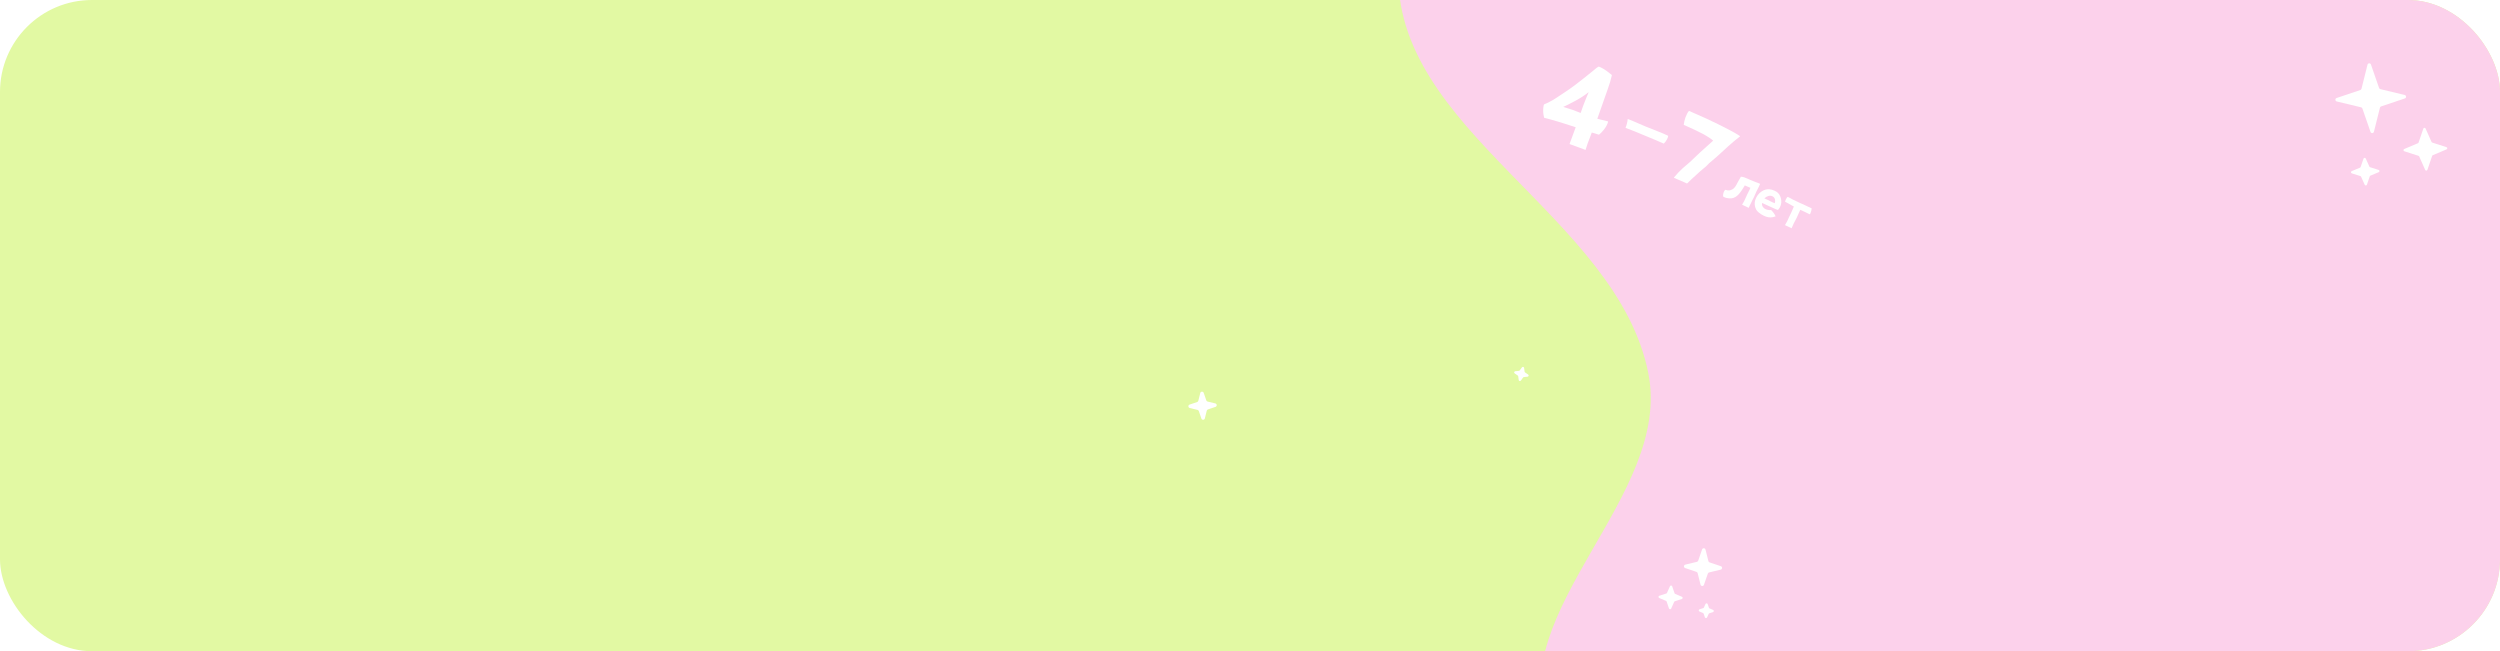 <?xml version="1.0" encoding="UTF-8"?> <svg xmlns="http://www.w3.org/2000/svg" width="1359" height="354" viewBox="0 0 1359 354" fill="none"><g clip-path="url(#clip0_1728_3231)"><rect width="1359" height="354" rx="50" fill="#E2F9A3"></rect><path fill-rule="evenodd" clip-rule="evenodd" d="M1369.22 -210.041C1433.25 -146.427 1331.14 -24.062 1372.6 56.118C1408.02 124.625 1537.53 102.303 1567.47 173.376C1594.69 237.98 1556.29 322.623 1505.04 370.451C1454.1 417.985 1372.55 400.328 1305.19 418.124C1259.69 430.145 1217.91 446.483 1172.37 458.342C1114.9 473.307 1059.94 508.282 1001.6 497.176C938.231 485.111 862.766 455.972 840.976 395.252C818.079 331.448 909.11 269.617 896.07 203.095C879.216 117.109 756.64 70.846 760.227 -16.702C763.508 -96.787 838.064 -167.719 912.482 -197.488C986.04 -226.914 1065.34 -168.261 1144.54 -170.438C1221.87 -172.563 1314.33 -264.565 1369.22 -210.041Z" fill="#FCD0EA"></path><g filter="url(#filter0_bii_1728_3231)"><path fill-rule="evenodd" clip-rule="evenodd" d="M1369.22 -210.041C1433.25 -146.427 1331.14 -24.062 1372.6 56.118C1408.02 124.625 1537.53 102.303 1567.47 173.376C1594.69 237.98 1556.29 322.623 1505.04 370.451C1454.1 417.985 1372.55 400.328 1305.19 418.124C1259.69 430.145 1217.91 446.483 1172.37 458.342C1114.9 473.307 1059.94 508.282 1001.6 497.176C938.231 485.111 862.766 455.972 840.976 395.252C818.079 331.448 909.11 269.617 896.07 203.095C879.216 117.109 756.64 70.846 760.227 -16.702C763.508 -96.787 838.064 -167.719 912.482 -197.488C986.04 -226.914 1065.34 -168.261 1144.54 -170.438C1221.87 -172.563 1314.33 -264.565 1369.22 -210.041Z" fill="#FCD0EA" fill-opacity="0.039"></path></g><path d="M827.332 199.698C827.679 199.22 828.433 199.413 828.507 199.999L828.761 202.002C828.784 202.186 828.886 202.352 829.039 202.458L830.689 203.591C831.19 203.935 830.99 204.717 830.385 204.778L828.393 204.978C828.208 204.997 828.04 205.093 827.93 205.244L826.744 206.877C826.397 207.356 825.643 207.163 825.569 206.576L825.315 204.574C825.292 204.389 825.19 204.223 825.037 204.118L823.387 202.985C822.886 202.641 823.087 201.858 823.691 201.798L825.683 201.598C825.868 201.579 826.037 201.482 826.146 201.332L827.332 199.698Z" fill="white"></path><path d="M652.461 213.653C652.696 212.708 654.017 212.65 654.335 213.57L655.751 217.658C655.86 217.974 656.123 218.212 656.448 218.29L660.658 219.301C661.613 219.53 661.673 220.867 660.742 221.18L656.638 222.562C656.321 222.668 656.081 222.929 656 223.253L654.954 227.451C654.718 228.395 653.398 228.454 653.079 227.534L651.663 223.446C651.554 223.13 651.292 222.892 650.967 222.814L646.757 221.803C645.801 221.574 645.742 220.237 646.673 219.924L650.777 218.542C651.093 218.436 651.333 218.175 651.414 217.851L652.461 213.653Z" fill="white"></path><path d="M1286.97 35.166C1287.21 34.221 1288.53 34.162 1288.85 35.082L1293.26 47.82C1293.37 48.135 1293.63 48.373 1293.95 48.451L1307.18 51.629C1308.14 51.859 1308.2 53.195 1307.27 53.509L1294.37 57.85C1294.06 57.957 1293.82 58.217 1293.74 58.541L1290.47 71.62C1290.24 72.565 1288.92 72.624 1288.6 71.704L1284.19 58.966C1284.08 58.651 1283.82 58.413 1283.49 58.335L1270.26 55.157C1269.31 54.928 1269.25 53.591 1270.18 53.278L1283.07 48.936C1283.39 48.829 1283.63 48.569 1283.71 48.245L1286.97 35.166Z" fill="white"></path><path d="M1317.33 69.899C1317.52 69.337 1318.3 69.302 1318.54 69.845L1321.78 77.15C1321.86 77.32 1322 77.45 1322.18 77.507L1329.89 79.982C1330.47 80.167 1330.5 80.969 1329.94 81.204L1322.48 84.355C1322.31 84.427 1322.18 84.57 1322.12 84.746L1319.54 92.31C1319.35 92.872 1318.57 92.907 1318.33 92.364L1315.09 85.059C1315.01 84.889 1314.87 84.759 1314.69 84.702L1306.98 82.227C1306.4 82.042 1306.37 81.24 1306.93 81.004L1314.39 77.854C1314.56 77.781 1314.69 77.639 1314.75 77.463L1317.33 69.899Z" fill="white"></path><path d="M1284.81 86.225C1285.01 85.666 1285.78 85.631 1286.03 86.171L1287.99 90.546C1288.06 90.716 1288.21 90.845 1288.39 90.901L1293.02 92.368C1293.6 92.551 1293.64 93.358 1293.08 93.592L1288.59 95.465C1288.42 95.537 1288.28 95.678 1288.22 95.854L1286.66 100.387C1286.47 100.945 1285.69 100.98 1285.45 100.441L1283.48 96.065C1283.41 95.895 1283.26 95.766 1283.09 95.71L1278.45 94.243C1277.87 94.06 1277.84 93.253 1278.4 93.019L1282.88 91.146C1283.05 91.075 1283.19 90.933 1283.25 90.757L1284.81 86.225Z" fill="white"></path><path d="M927.127 298.772C926.891 297.827 925.571 297.768 925.252 298.688L923.143 304.777C923.034 305.093 922.772 305.331 922.447 305.409L916.15 306.921C915.195 307.151 915.135 308.487 916.067 308.801L922.204 310.867C922.52 310.973 922.761 311.234 922.841 311.558L924.4 317.81C924.636 318.755 925.956 318.814 926.275 317.893L928.383 311.805C928.493 311.489 928.755 311.251 929.08 311.173L935.377 309.661C936.332 309.431 936.392 308.095 935.46 307.781L929.323 305.715C929.007 305.609 928.766 305.348 928.685 305.024L927.127 298.772Z" fill="white"></path><path d="M909.003 318.729C908.811 318.167 908.029 318.132 907.788 318.675L906.189 322.282C906.114 322.452 905.969 322.582 905.792 322.639L902.009 323.853C901.433 324.038 901.397 324.84 901.955 325.076L905.615 326.621C905.786 326.693 905.919 326.836 905.979 327.012L907.251 330.746C907.442 331.309 908.224 331.344 908.465 330.801L910.064 327.194C910.139 327.024 910.284 326.894 910.461 326.837L914.244 325.623C914.82 325.438 914.856 324.636 914.298 324.4L910.639 322.855C910.467 322.783 910.335 322.64 910.275 322.464L909.003 318.729Z" fill="white"></path><path d="M928.3 328.41C928.107 327.851 927.329 327.816 927.087 328.356L926.245 330.233C926.169 330.403 926.024 330.532 925.847 330.588L923.9 331.204C923.321 331.388 923.285 332.194 923.846 332.429L925.73 333.215C925.902 333.287 926.035 333.428 926.095 333.604L926.767 335.549C926.96 336.108 927.737 336.142 927.979 335.603L928.821 333.726C928.897 333.556 929.042 333.427 929.22 333.371L931.166 332.755C931.746 332.571 931.782 331.764 931.221 331.53L929.337 330.744C929.165 330.672 929.032 330.53 928.971 330.355L928.3 328.41Z" fill="white"></path><path d="M874.145 66.187C873.899 67.335 873.199 68.758 871.996 70.35C870.879 71.709 870.012 72.628 869.288 73.158C869.259 73.236 869.259 73.236 869.181 73.207L865.289 72.041L864.716 73.6C863.348 77.077 862.403 79.649 861.956 81.342C861.927 81.42 861.899 81.498 861.821 81.469L853.277 78.326C853.199 78.298 853.228 78.22 853.257 78.142L856.553 69.181C848.778 66.586 843.042 64.918 839.481 64.051C839.375 64.1 839.375 64.1 839.403 64.022C838.84 61.957 838.743 60.064 838.985 58.207C839.068 57.264 839.24 56.796 839.559 56.648C840.09 56.401 841.628 55.817 842.217 55.414C843.387 54.872 844.536 54.144 845.685 53.417C848.091 51.913 851.653 49.42 853.044 48.516C854.811 47.309 857.494 45.288 860.988 42.504C865.34 39.062 867.627 37.161 867.897 36.906L868.94 36.228C869.046 36.179 869.279 36.265 869.745 36.436L871.009 37.078C872.272 37.719 874.013 38.979 876.183 40.751C876.232 40.857 876.232 40.857 876.203 40.935C875.654 43.387 874.921 45.86 874.004 48.353C872.398 52.717 869.937 60.127 868.303 64.569C870.147 65.07 872.097 65.522 874.047 65.974C874.125 66.002 874.174 66.109 874.145 66.187ZM862.724 52.166C863.232 51.026 863.568 50.353 863.576 50.091C861.907 51.511 859.473 53.093 856.487 54.737C852.97 56.628 850.708 57.742 849.78 58.108L854.992 59.76C855.847 60.075 857.245 60.589 859.236 61.41L859.465 60.786C860.104 58.81 860.849 56.784 861.643 54.864C862.094 53.88 862.409 53.023 862.724 52.166Z" fill="white"></path><path d="M906.802 73.856C906.833 74.348 906.58 74.964 906.195 75.717C905.758 76.594 905.14 77.348 904.473 78.034C904.473 78.034 904.473 78.034 904.39 78.048C903.48 77.627 902.09 77.058 900.188 76.231C895.573 74.292 893.058 73.262 892.595 73.072C890.428 72.136 887.516 70.944 883.759 69.549C883.693 69.522 883.644 69.454 883.661 69.412C884.283 67.893 884.69 66.333 884.799 64.747C884.816 64.706 884.882 64.733 884.965 64.719C886.041 65.112 887.96 65.898 890.772 67.145C892.922 68.122 895.9 69.342 899.706 70.805C903.23 72.201 905.546 73.15 906.753 73.788C906.819 73.815 906.819 73.815 906.802 73.856Z" fill="white"></path><path d="M945.848 73.952C945.883 74.041 945.918 74.13 945.829 74.165C943.129 76.306 941.044 78.051 939.573 79.4C935.249 83.413 932.708 85.697 932.04 86.217C930.445 87.512 929.491 88.35 929.117 88.703C928.287 89.594 927.742 90.168 927.395 90.459C926.522 91.111 925.051 92.46 924.151 93.174L922.19 94.973C920.371 96.613 918.668 98.156 917.205 99.656C917.116 99.691 917.089 99.753 917.027 99.726L910.027 96.681L910.054 96.619L909.992 96.592C909.992 96.592 909.992 96.592 910.019 96.53L909.957 96.503C911.635 94.507 913.179 92.821 914.739 91.437C915.06 91.208 915.666 90.662 916.504 89.921L918.616 88.114L924.261 82.759L931.276 76.454C930.226 75.482 928.343 74.221 925.539 72.706C922.894 71.335 919.541 69.729 915.39 67.923C915.328 67.896 915.266 67.869 915.293 67.807C915.387 66.743 915.679 65.396 916.202 63.855C916.84 62.218 917.441 61.006 918.101 60.335C918.128 60.273 918.128 60.273 918.19 60.3C921.536 61.755 924.633 63.103 927.456 64.404C932.111 66.576 936.057 68.514 939.294 70.217C942.125 71.669 944.31 72.914 945.848 73.952Z" fill="white"></path><path d="M954.427 104.945C953.946 106.034 953.641 106.754 953.48 107.092C953.29 107.491 952.981 108.06 952.6 108.782L952.234 109.549C951.987 110.147 951.783 110.577 951.62 110.839L951.253 111.53L951.21 111.622C950.933 112.281 950.759 112.726 950.626 112.926C950.581 112.942 950.566 112.973 950.536 112.958L947.067 111.306C947.036 111.291 947.02 111.246 947.035 111.215C947.463 110.553 947.815 109.893 948.168 109.232C948.476 108.663 948.886 107.804 949.38 106.608L949.641 105.979C949.641 105.979 949.7 105.857 949.817 105.611C949.95 105.411 950.081 105.135 950.228 104.828L950.608 104.03C950.725 103.784 950.783 103.661 950.783 103.661L950.916 103.461C951.017 103.17 951.207 102.771 951.456 102.249L951.529 102.096C951.238 101.995 950.777 101.775 950.18 101.528L949.336 101.164L948.462 100.786L948.345 101.031C948.271 101.109 948.241 101.17 948.212 101.232L946.795 103.494C945.627 105.235 944.494 106.428 943.397 107.073C942.72 107.466 942.025 107.738 941.281 107.797C940.508 107.919 939.564 107.846 938.51 107.607L937.852 107.407L937.668 107.319L937.469 107.262L937.316 107.189C936.978 107.028 936.794 106.941 936.778 106.895C936.762 106.85 936.699 106.745 936.665 106.578C936.643 106.229 936.665 105.787 936.763 105.344C936.943 104.413 937.294 103.676 937.877 103.163C938.229 103.294 938.566 103.378 938.947 103.447L939.267 103.487L939.419 103.484L939.481 103.513C940.212 103.56 940.938 103.378 941.66 102.969C942.458 102.559 943.188 101.739 943.879 100.524C944.011 100.248 944.172 99.91 944.422 99.464L944.628 99.11C944.79 98.849 944.892 98.634 944.966 98.48C945.805 97.035 946.261 96.235 946.334 96.082L946.379 96.066C946.973 96.085 947.598 96.194 948.272 96.44L948.549 96.571L948.809 96.658L948.931 96.716C950.602 97.399 951.753 97.909 952.473 98.215L954.343 98.954L954.558 99.057L954.849 99.158L955.17 99.273L955.967 99.577C956.258 99.678 956.534 99.81 956.78 99.927C956.81 99.941 956.81 99.941 956.796 99.972C956.607 100.447 956.388 100.908 956.198 101.307C955.978 101.767 955.628 102.504 955.114 103.502C954.981 103.702 954.864 103.948 954.747 104.193C954.645 104.408 954.528 104.654 954.427 104.945Z" fill="white"></path><path d="M965.205 117.572L965.19 117.603C965.176 117.633 965.176 117.633 965.176 117.633C964.677 117.81 964.193 117.956 963.739 118.041C962.148 118.376 960.501 118.118 958.797 117.269C957.784 116.787 956.921 116.225 956.133 115.586C955.423 115.022 954.941 114.453 954.641 113.896C953.789 112.286 953.615 110.357 954.16 108.659C954.852 106.653 955.994 105.126 957.631 104.06C958.397 103.559 959.075 103.242 959.711 103.093C960.362 102.913 961.075 102.839 961.836 102.9C962.75 102.958 963.621 103.185 964.511 103.609C965.416 104.002 966.078 104.431 966.482 104.849C967.458 105.803 968.046 107.1 968.275 108.753C968.508 110.559 967.952 112.516 966.746 113.862C966.552 114.033 966.401 114.112 966.233 114.07C966.095 114.042 965.788 113.896 965.283 113.692C964.699 113.415 963.565 112.95 962.982 112.672C962.736 112.555 962 112.204 960.726 111.635C959.499 111.051 958.547 110.597 957.888 110.321C957.676 111.162 957.858 111.964 958.512 112.727C958.963 113.281 959.595 113.695 960.421 113.938C960.911 114.096 961.368 114.163 961.84 114.199L962.494 114.172C962.63 114.124 962.736 114.137 962.814 114.211C963.154 114.524 963.621 115.047 964.151 115.752C964.698 116.502 965.044 117.119 965.205 117.572ZM961.222 106.562C960.467 106.804 959.744 107.214 959.117 107.819L960.192 108.33C960.728 108.548 961.158 108.753 961.434 108.884C961.68 109.001 962.295 109.37 962.387 109.414C962.68 109.591 963.109 109.795 963.707 110.042C964.121 110.202 964.366 110.319 964.428 110.348L964.673 110.465C964.688 110.434 964.717 110.373 964.806 110.265C964.938 109.988 964.991 109.561 964.966 109.06C964.902 108.088 964.554 107.395 963.937 106.951C963.15 106.388 962.235 106.253 961.222 106.562Z" fill="white"></path><path d="M984.827 113.322C984.738 114.221 984.541 115.031 984.206 115.813C984.091 116.135 983.988 116.35 983.914 116.427C983.839 116.505 983.732 116.491 983.579 116.418C983.119 116.199 982.505 115.907 981.721 115.496L978.651 114.034C978.372 114.541 978.081 115.231 977.717 116.075C977.236 117.164 976.945 117.853 976.785 118.191C976.594 118.59 976.286 119.159 975.904 119.881C975.523 120.603 975.274 121.125 975.112 121.386C975.01 121.601 974.79 122.062 974.514 122.721C974.238 123.38 974.064 123.825 973.931 124.025C973.885 124.041 973.871 124.072 973.84 124.057L970.371 122.405C970.341 122.39 970.325 122.345 970.339 122.314C970.768 121.652 971.12 120.992 971.472 120.331C971.781 119.762 972.19 118.903 972.684 117.707C973.048 116.864 973.458 116.004 973.912 115.129C974.219 114.484 974.613 113.579 975.121 112.353L975.151 112.291C973.553 111.455 971.97 110.588 970.355 109.631L970.353 109.555C970.625 108.667 970.976 107.931 971.391 107.375C971.6 107.173 971.735 107.049 971.856 107.032C971.932 107.03 972.024 107.074 972.102 107.149C972.67 107.457 973.501 107.928 974.622 108.499C975.988 109.188 977.278 109.802 978.428 110.312C980.039 111.042 980.974 111.45 981.251 111.581L984.842 113.292L984.827 113.322Z" fill="white"></path></g><defs><filter id="filter0_bii_1728_3231" x="700.365" y="-287.07" width="935.903" height="846.171" filterUnits="userSpaceOnUse" color-interpolation-filters="sRGB"><feFlood flood-opacity="0" result="BackgroundImageFix"></feFlood><feGaussianBlur in="BackgroundImageFix" stdDeviation="29.892"></feGaussianBlur><feComposite in2="SourceAlpha" operator="in" result="effect1_backgroundBlur_1728_3231"></feComposite><feBlend mode="normal" in="SourceGraphic" in2="effect1_backgroundBlur_1728_3231" result="shape"></feBlend><feColorMatrix in="SourceAlpha" type="matrix" values="0 0 0 0 0 0 0 0 0 0 0 0 0 0 0 0 0 0 127 0" result="hardAlpha"></feColorMatrix><feOffset dx="-43.958" dy="43.958"></feOffset><feGaussianBlur stdDeviation="21.979"></feGaussianBlur><feComposite in2="hardAlpha" operator="arithmetic" k2="-1" k3="1"></feComposite><feColorMatrix type="matrix" values="0 0 0 0 1 0 0 0 0 1 0 0 0 0 1 0 0 0 0.039 0"></feColorMatrix><feBlend mode="normal" in2="shape" result="effect2_innerShadow_1728_3231"></feBlend><feColorMatrix in="SourceAlpha" type="matrix" values="0 0 0 0 0 0 0 0 0 0 0 0 0 0 0 0 0 0 127 0" result="hardAlpha"></feColorMatrix><feOffset dx="43.958" dy="-43.958"></feOffset><feGaussianBlur stdDeviation="21.979"></feGaussianBlur><feComposite in2="hardAlpha" operator="arithmetic" k2="-1" k3="1"></feComposite><feColorMatrix type="matrix" values="0 0 0 0 0.751 0 0 0 0 0.62 0 0 0 0 0.697 0 0 0 0.039 0"></feColorMatrix><feBlend mode="normal" in2="effect2_innerShadow_1728_3231" result="effect3_innerShadow_1728_3231"></feBlend></filter><clipPath id="clip0_1728_3231"><rect width="1359" height="354" rx="50" fill="white"></rect></clipPath></defs></svg> 